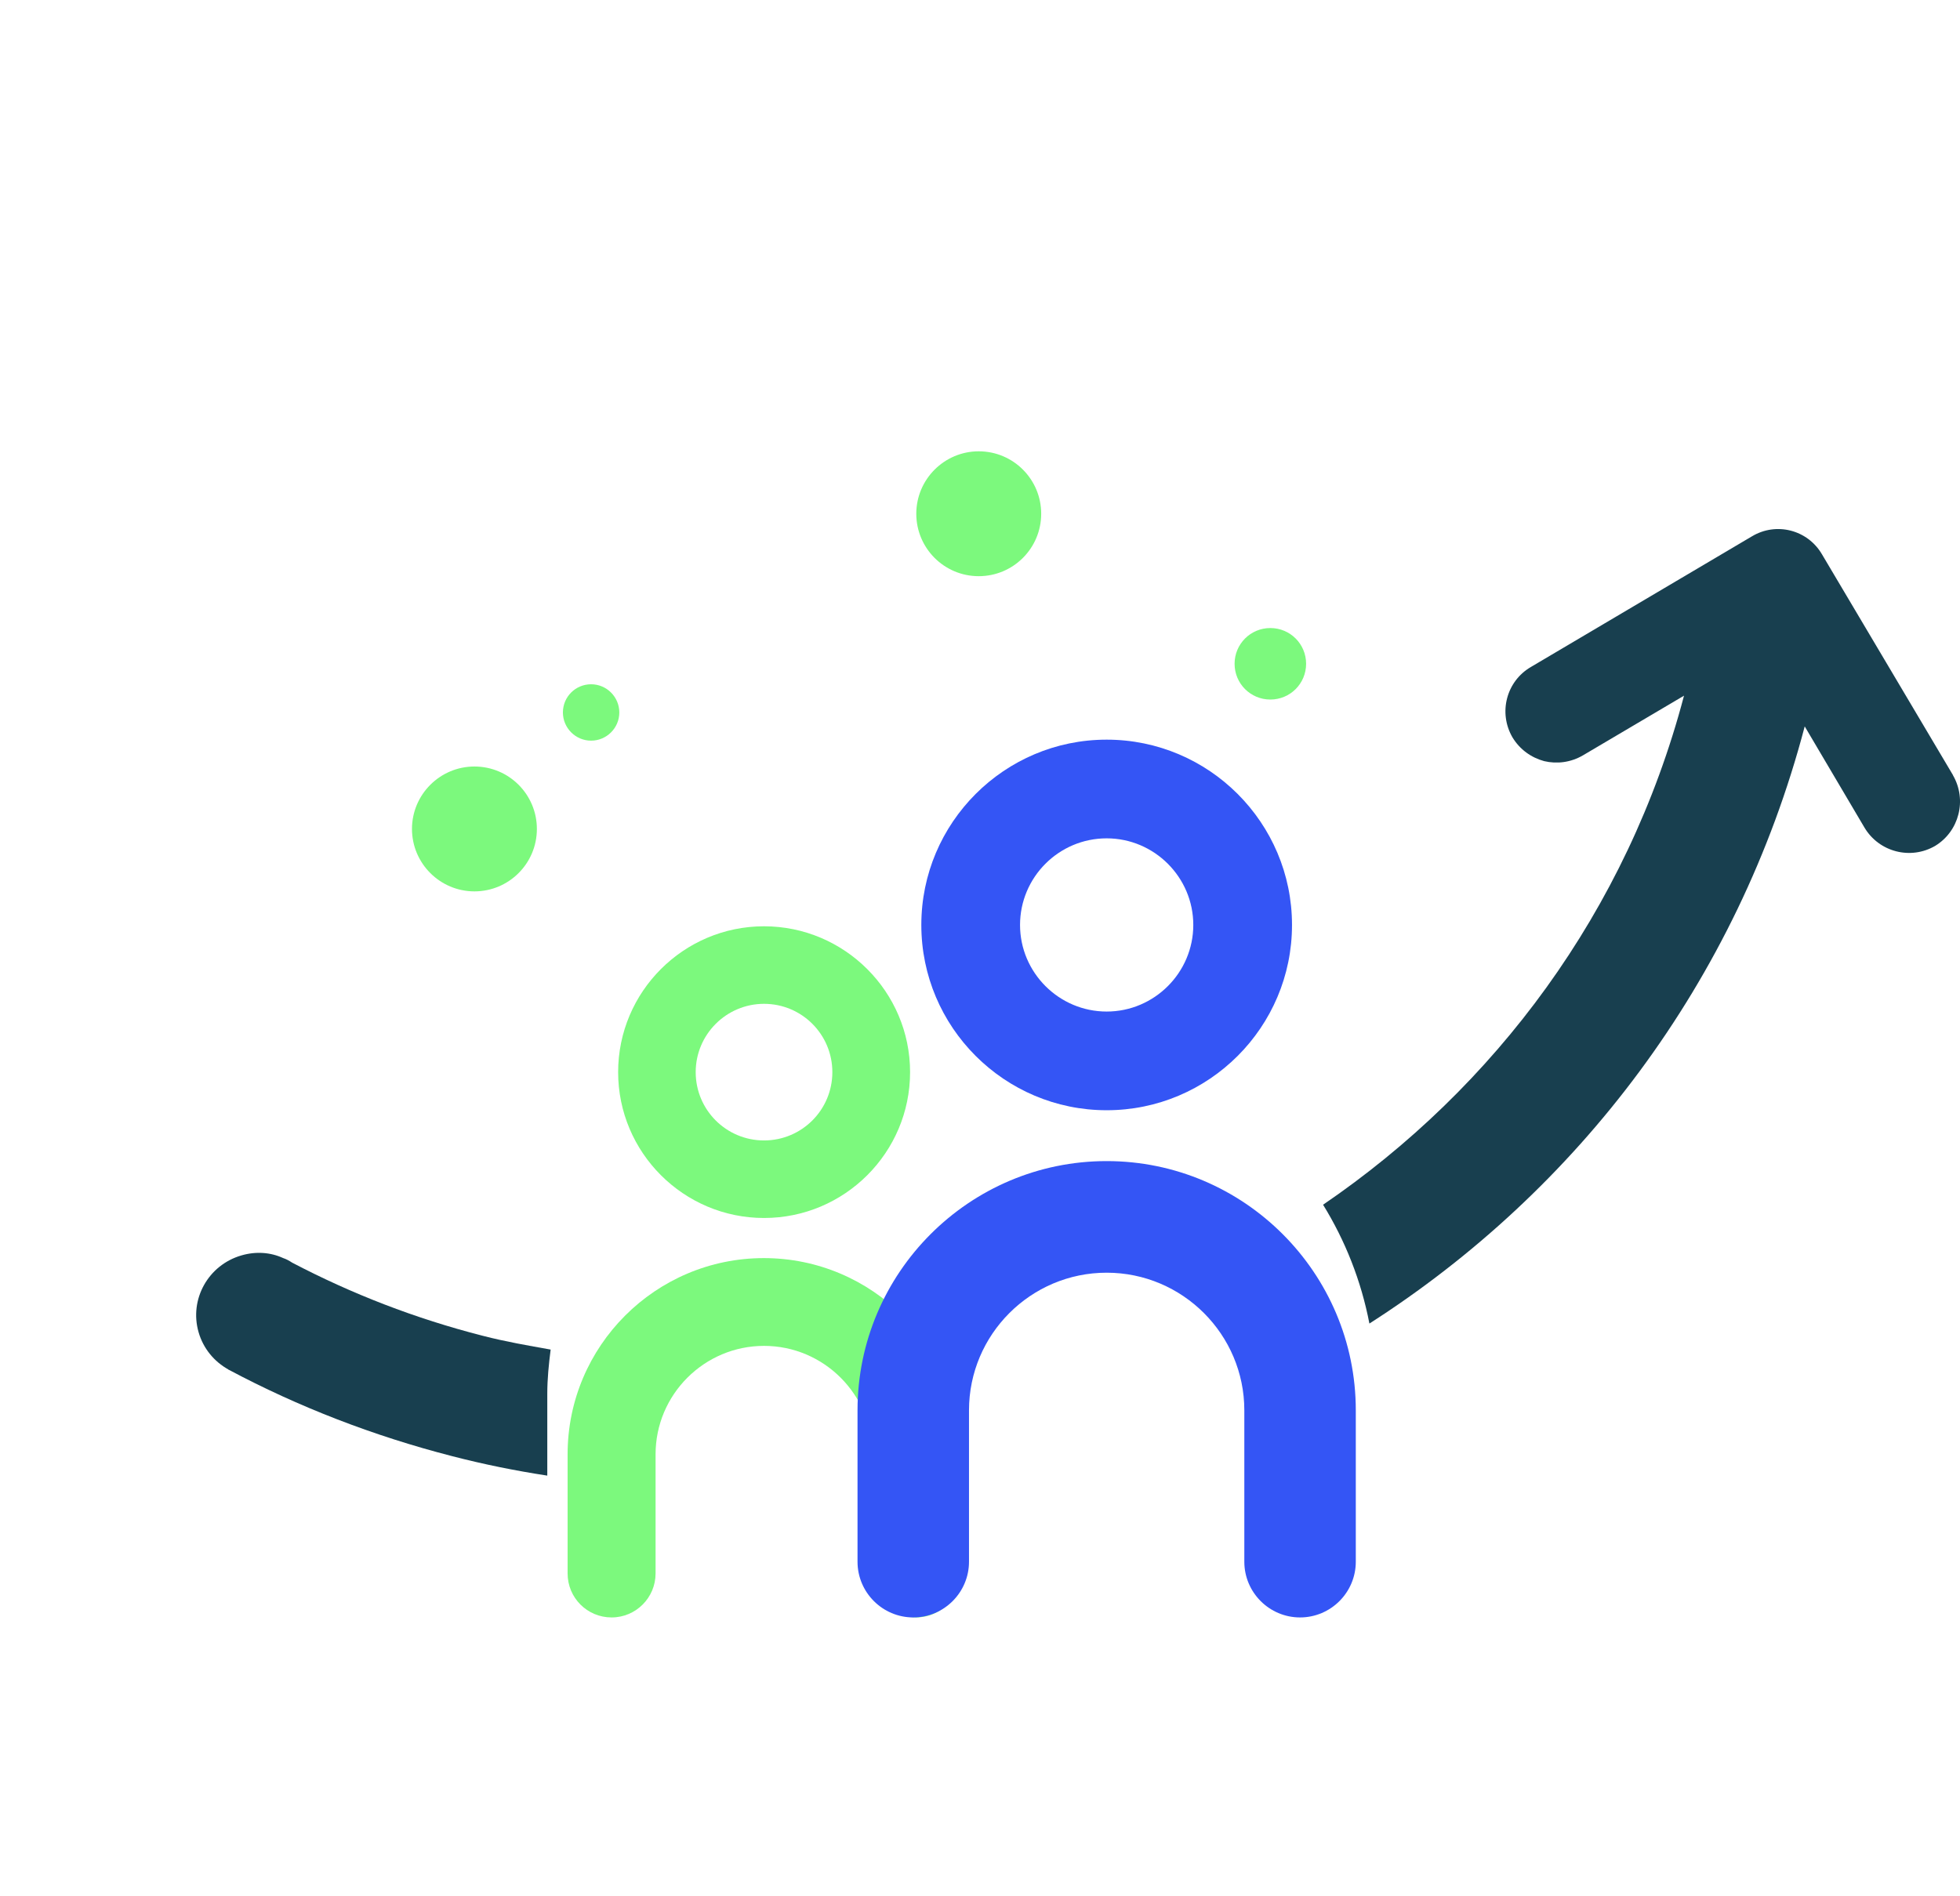 <?xml version="1.0" encoding="UTF-8"?> <svg xmlns="http://www.w3.org/2000/svg" id="uuid-5027843c-ad80-4d0d-9a48-6a6c021423cb" data-name="Capa 2" viewBox="0 0 116.75 112.95"><defs><style> .uuid-72e2dcad-db86-4a6a-870f-d117326d9431 { fill: #3455f5; } .uuid-30f8c6bd-f8b3-4886-9d87-8e8cd290488f { fill: #183f4f; } .uuid-95517bcf-06f8-4e88-ad42-00dab965b79f { fill: #7cf97d; } .uuid-953cb2e6-16e6-4834-aa78-34be57ddee2d { fill: none; opacity: .2; } </style></defs><g id="uuid-4dfc85ac-d122-4887-802b-ace12a47b1a5" data-name="Capa 1"><g><rect class="uuid-953cb2e6-16e6-4834-aa78-34be57ddee2d" width="112.95" height="112.95"></rect><g><g><path class="uuid-95517bcf-06f8-4e88-ad42-00dab965b79f" d="M45.51,72.57c-4.79,0-8.69-3.9-8.69-8.69s3.9-8.69,8.69-8.69,8.7,3.9,8.7,8.69-3.9,8.69-8.7,8.69ZM45.51,59.81c-2.24,0-4.07,1.82-4.07,4.07s1.82,4.07,4.07,4.07,4.07-1.82,4.07-4.07-1.82-4.07-4.07-4.07Z"></path><path class="uuid-95517bcf-06f8-4e88-ad42-00dab965b79f" d="M54.59,96.37c-1.44,0-2.62-1.17-2.62-2.62v-7.1c0-3.56-2.9-6.46-6.46-6.46s-6.46,2.9-6.46,6.46v7.1c0,1.44-1.17,2.62-2.62,2.62s-2.62-1.17-2.62-2.62v-7.1c0-6.45,5.24-11.69,11.69-11.69s11.69,5.24,11.69,11.69v7.1c0,1.44-1.17,2.62-2.62,2.62Z"></path></g><g><path class="uuid-72e2dcad-db86-4a6a-870f-d117326d9431" d="M65.92,66.15c-6.09,0-11.04-4.95-11.04-11.04s4.95-11.04,11.04-11.04,11.04,4.95,11.04,11.04-4.95,11.04-11.04,11.04ZM65.92,49.95c-2.85,0-5.16,2.32-5.16,5.16s2.32,5.16,5.16,5.16,5.16-2.32,5.16-5.16-2.32-5.16-5.16-5.16Z"></path><path class="uuid-72e2dcad-db86-4a6a-870f-d117326d9431" d="M77.44,96.37c-1.83,0-3.32-1.49-3.32-3.32v-9.02c0-4.52-3.68-8.2-8.2-8.2s-8.2,3.68-8.2,8.2v9.02c0,1.83-1.49,3.32-3.32,3.32s-3.32-1.49-3.32-3.32v-9.02c0-8.19,6.66-14.85,14.84-14.85s14.84,6.66,14.84,14.85v9.02c0,1.83-1.49,3.32-3.32,3.32Z"></path></g><g><path class="uuid-30f8c6bd-f8b3-4886-9d87-8e8cd290488f" d="M32.6,83.05c0-.9.09-1.77.2-2.64-1.34-.24-2.69-.47-4.04-.82-4.03-1.03-7.81-2.5-11.36-4.36-.18-.12-.35-.21-.53-.27-.76-.35-1.63-.41-2.49-.16-1.97.57-3.12,2.61-2.55,4.58.28.97.93,1.75,1.78,2.22,0,0,0,.03.03.02,4.13,2.2,8.59,3.93,13.29,5.14,1.89.49,3.78.87,5.67,1.16v-4.86Z"></path><path class="uuid-30f8c6bd-f8b3-4886-9d87-8e8cd290488f" d="M116.33,46.18l-7.8-13.15c-.85-1.46-2.72-1.95-4.18-1.07l-13.16,7.78c-1.46.85-1.95,2.72-1.1,4.19.44.73,1.12,1.21,1.89,1.42.76.18,1.59.08,2.32-.35l6.01-3.55c-3.39,12.87-11.28,23.36-21.5,30.33,1.32,2.14,2.27,4.53,2.76,7.08,12.37-7.92,21.92-20.32,25.93-35.58l3.56,6.03c.87,1.46,2.75,1.94,4.21,1.09,1.43-.87,1.91-2.74,1.06-4.21Z"></path></g><path id="uuid-6ae0d661-ee64-4af1-9d8e-ab5034876dd1" data-name="Trazado 12565" class="uuid-95517bcf-06f8-4e88-ad42-00dab965b79f" d="M31.98,49.39c0,2.06-1.67,3.72-3.72,3.72s-3.72-1.67-3.72-3.72,1.67-3.72,3.72-3.72c2.06,0,3.72,1.67,3.72,3.72"></path><path id="uuid-af76851f-55d6-4bd7-badc-82dd05afeb28" data-name="Trazado 12566" class="uuid-95517bcf-06f8-4e88-ad42-00dab965b79f" d="M62.02,30.61c0,2.06-1.67,3.72-3.72,3.72-2.06,0-3.72-1.67-3.72-3.72s1.67-3.72,3.72-3.72c2.06,0,3.72,1.67,3.72,3.72"></path><path id="uuid-9a10de17-fad9-42b6-a487-14479b7da874" data-name="Trazado 12567" class="uuid-95517bcf-06f8-4e88-ad42-00dab965b79f" d="M36.89,42.45c0,.93-.76,1.68-1.68,1.68-.93,0-1.68-.76-1.68-1.68,0-.93.75-1.68,1.68-1.68.93,0,1.68.76,1.68,1.68"></path><path id="uuid-9957c16b-ae25-41e9-8270-991111233a5a" data-name="Trazado 12568" class="uuid-95517bcf-06f8-4e88-ad42-00dab965b79f" d="M77.8,39.55c0,1.18-.95,2.13-2.13,2.13s-2.13-.95-2.13-2.13c0-1.18.95-2.13,2.13-2.13h0c1.18,0,2.13.95,2.13,2.13"></path></g></g></g></svg> 